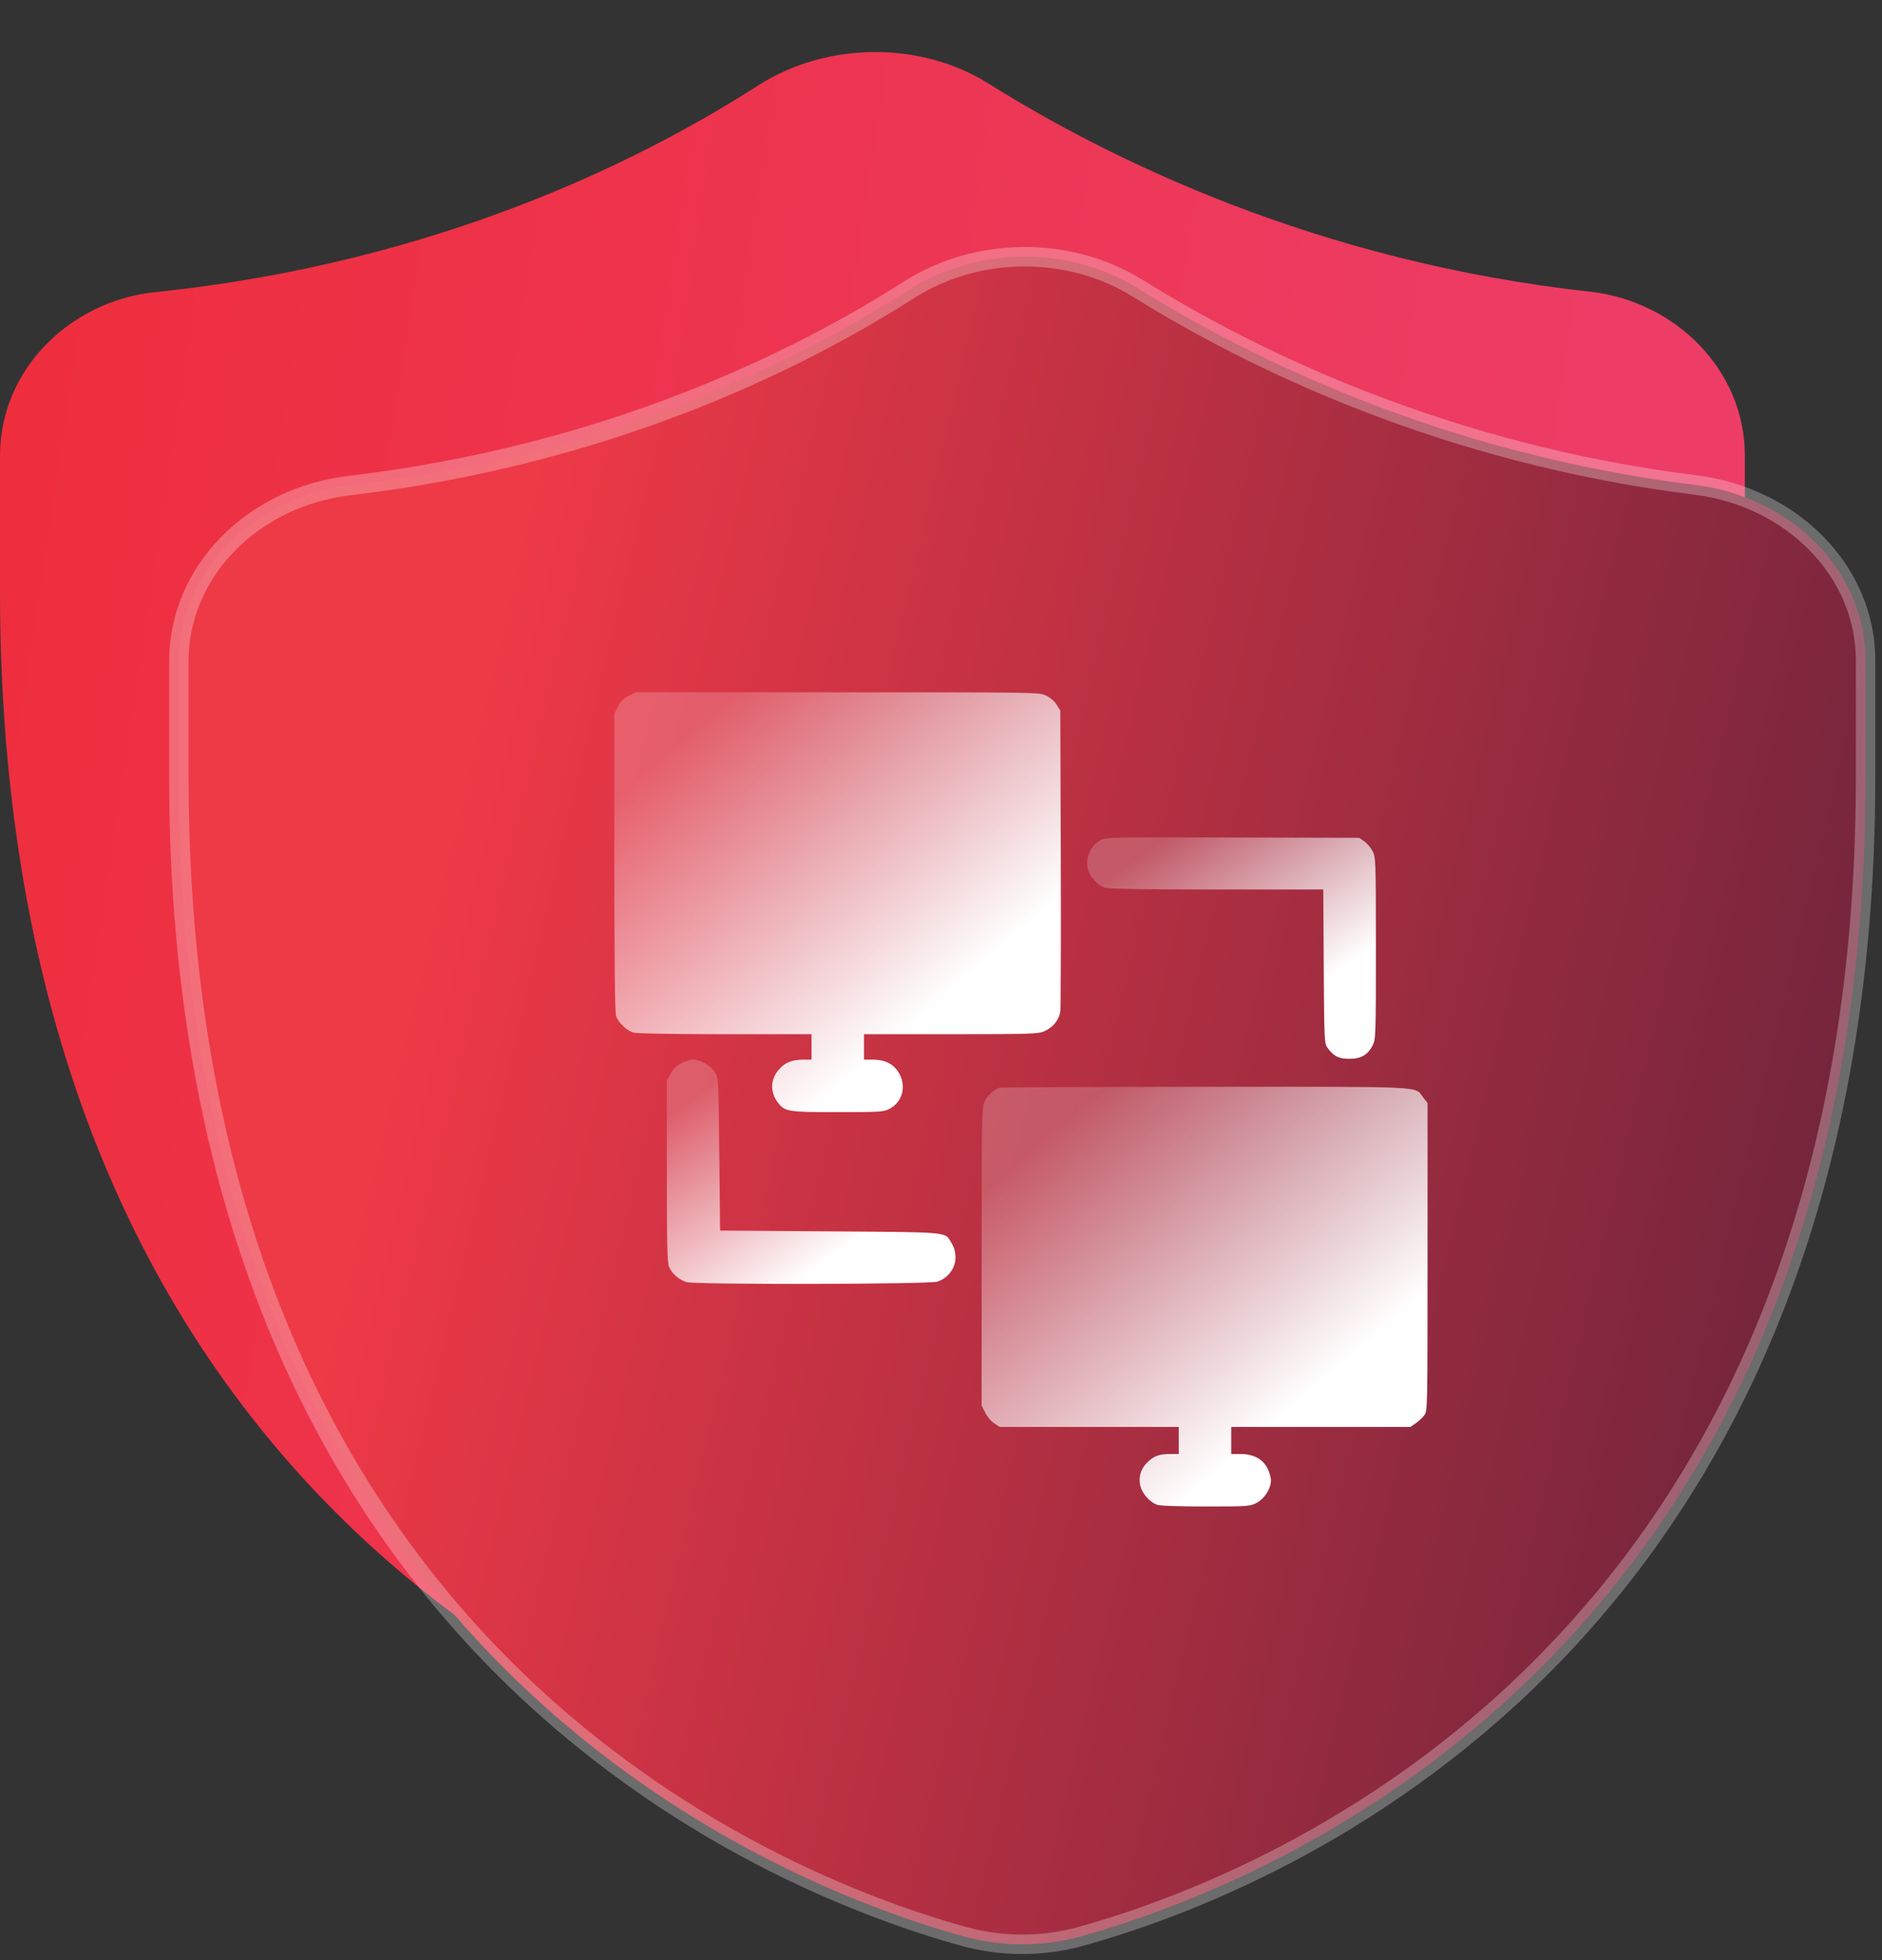 <svg width="242" height="252" viewBox="0 0 242 252" fill="none" xmlns="http://www.w3.org/2000/svg">
<rect x="0" y="0" width="242" height="252" fill="#333333" stroke="none"/>
<path d="M204.393 37.486C215.373 38.688 224.366 47.528 224.366 58.574V75.995C224.366 200.485 133.297 227.297 115.265 231.386C113.209 231.852 111.159 231.852 109.103 231.386C91.071 227.297 0 200.485 0 75.995V58.574C0 47.528 8.987 38.688 19.974 37.552C55.999 33.828 82.365 20.692 97.463 11.002C106.223 5.38 118.29 5.217 127.11 10.742C142.528 20.4 169.265 33.641 204.393 37.486Z" fill="url(#paint0_linear_816_1389)"/>
<path d="M217.99 62.347C230.557 63.911 239.888 73.547 239.888 84.876V99.876C239.888 211.881 163.627 242.091 139.008 248.926C134.078 250.295 128.811 250.295 123.88 248.926C99.261 242.091 23 211.881 23 99.876V84.962C23 73.612 32.35 63.909 44.949 62.421C78.146 58.502 102.586 46.379 116.861 37.274C125.668 31.657 137.448 31.559 146.329 37.082C160.914 46.151 185.647 58.324 217.99 62.347Z" fill="url(#paint1_linear_816_1389)" stroke="white" stroke-opacity="0.28" stroke-width="2.5"/>
<path d="M80.84 89.45C80.165 89.797 79.797 90.165 79.47 90.84L79 91.739V110.894C79 123.916 79.061 130.253 79.225 130.642C79.531 131.5 80.615 132.523 81.453 132.747C81.882 132.87 86.605 132.952 93.269 132.952H104.349V134.587V136.223H103.388C101.855 136.223 100.976 136.57 100.199 137.449C99.034 138.717 98.993 140.434 100.056 141.783C100.935 142.907 101.344 142.969 107.702 142.969C113.139 142.969 113.63 142.948 114.345 142.56C116.288 141.579 116.676 139.085 115.163 137.347C114.468 136.57 113.528 136.223 112.076 136.223H111.095V134.587V132.952H122.298C132.703 132.952 133.541 132.911 134.298 132.563C135.422 132.073 136.178 131.112 136.342 130.029C136.403 129.558 136.444 120.666 136.403 110.26L136.342 91.351L135.872 90.594C135.606 90.165 135.054 89.675 134.522 89.429C133.664 89 133.541 89 107.702 89H81.739L80.84 89.45Z" fill="url(#paint2_linear_816_1389)"/>
<path d="M141.514 108.012C140.205 108.707 139.51 110.383 139.899 111.835C140.144 112.714 141.146 113.797 142.025 114.124C142.413 114.267 147.156 114.349 156.376 114.349H170.154L170.215 124.243C170.277 133.892 170.297 134.158 170.706 134.71C171.503 135.794 172.137 136.121 173.507 136.121C175.019 136.121 175.878 135.61 176.512 134.383C176.9 133.606 176.921 133.136 176.921 121.913C176.921 110.69 176.9 110.22 176.512 109.443C176.287 109.014 175.817 108.441 175.449 108.175L174.774 107.705L158.522 107.664C142.781 107.623 142.25 107.623 141.514 108.012Z" fill="url(#paint3_linear_816_1389)"/>
<path d="M87.586 136.693C86.973 137.02 86.543 137.449 86.216 138.063L85.746 138.942V150.574C85.746 159.998 85.807 162.328 86.032 162.86C86.421 163.759 87.341 164.556 88.301 164.822C89.61 165.17 119.538 165.108 120.56 164.761C122.666 164.004 123.504 161.694 122.339 159.773C121.46 158.321 122.379 158.424 106.7 158.301L92.594 158.199L92.492 148.386C92.39 138.594 92.39 138.574 91.92 137.817C91.409 136.979 90.059 136.223 89.078 136.223C88.751 136.223 88.077 136.427 87.586 136.693Z" fill="url(#paint4_linear_816_1389)"/>
<path d="M128.471 139.841C127.715 140.127 126.959 140.843 126.611 141.62C126.243 142.417 126.223 143.378 126.223 161.572V180.706L126.693 181.606C126.938 182.117 127.449 182.73 127.838 182.975L128.533 183.445H140.042H151.572V185.183V186.921H150.468C149.078 186.921 148.383 187.166 147.524 188.004C146.665 188.842 146.338 189.967 146.665 191.132C146.931 192.072 147.871 193.115 148.771 193.442C149.139 193.585 151.531 193.667 155.026 193.667C160.566 193.667 160.73 193.646 161.589 193.197C162.611 192.665 163.428 191.357 163.428 190.314C163.428 189.946 163.224 189.251 162.979 188.76C162.365 187.554 161.159 186.921 159.503 186.921H158.318V185.183V183.445H169.847H181.357L182.031 182.975C182.399 182.73 182.91 182.26 183.135 181.953C183.564 181.381 183.564 181.34 183.564 161.592V141.804L182.972 141.047C181.888 139.616 183.769 139.698 154.904 139.718C140.533 139.718 128.635 139.78 128.471 139.841Z" fill="url(#paint5_linear_816_1389)"/>
<defs>
<linearGradient id="paint0_linear_816_1389" x1="-25.561" y1="-46.404" x2="260.989" y2="-2.782" gradientUnits="userSpaceOnUse">
<stop stop-color="#EE2B35"/>
<stop offset="0.865" stop-color="#ED3D67"/>
</linearGradient>
<linearGradient id="paint1_linear_816_1389" x1="73.936" y1="39.575" x2="254.705" y2="82.534" gradientUnits="userSpaceOnUse">
<stop stop-color="#EE3947"/>
<stop offset="1" stop-color="#72253C"/>
</linearGradient>
<linearGradient id="paint2_linear_816_1389" x1="127.807" y1="122.73" x2="96.993" y2="87.096" gradientUnits="userSpaceOnUse">
<stop stop-color="white"/>
<stop offset="1" stop-color="white" stop-opacity="0.2"/>
</linearGradient>
<linearGradient id="paint3_linear_816_1389" x1="171.351" y1="125.443" x2="155.873" y2="103.505" gradientUnits="userSpaceOnUse">
<stop stop-color="white"/>
<stop offset="1" stop-color="white" stop-opacity="0.2"/>
</linearGradient>
<linearGradient id="paint4_linear_816_1389" x1="117.299" y1="154.242" x2="101.56" y2="132.217" gradientUnits="userSpaceOnUse">
<stop stop-color="white"/>
<stop offset="1" stop-color="white" stop-opacity="0.2"/>
</linearGradient>
<linearGradient id="paint5_linear_816_1389" x1="174.963" y1="173.433" x2="144.151" y2="137.841" gradientUnits="userSpaceOnUse">
<stop stop-color="white"/>
<stop offset="1" stop-color="white" stop-opacity="0.2"/>
</linearGradient>
</defs>
</svg>
